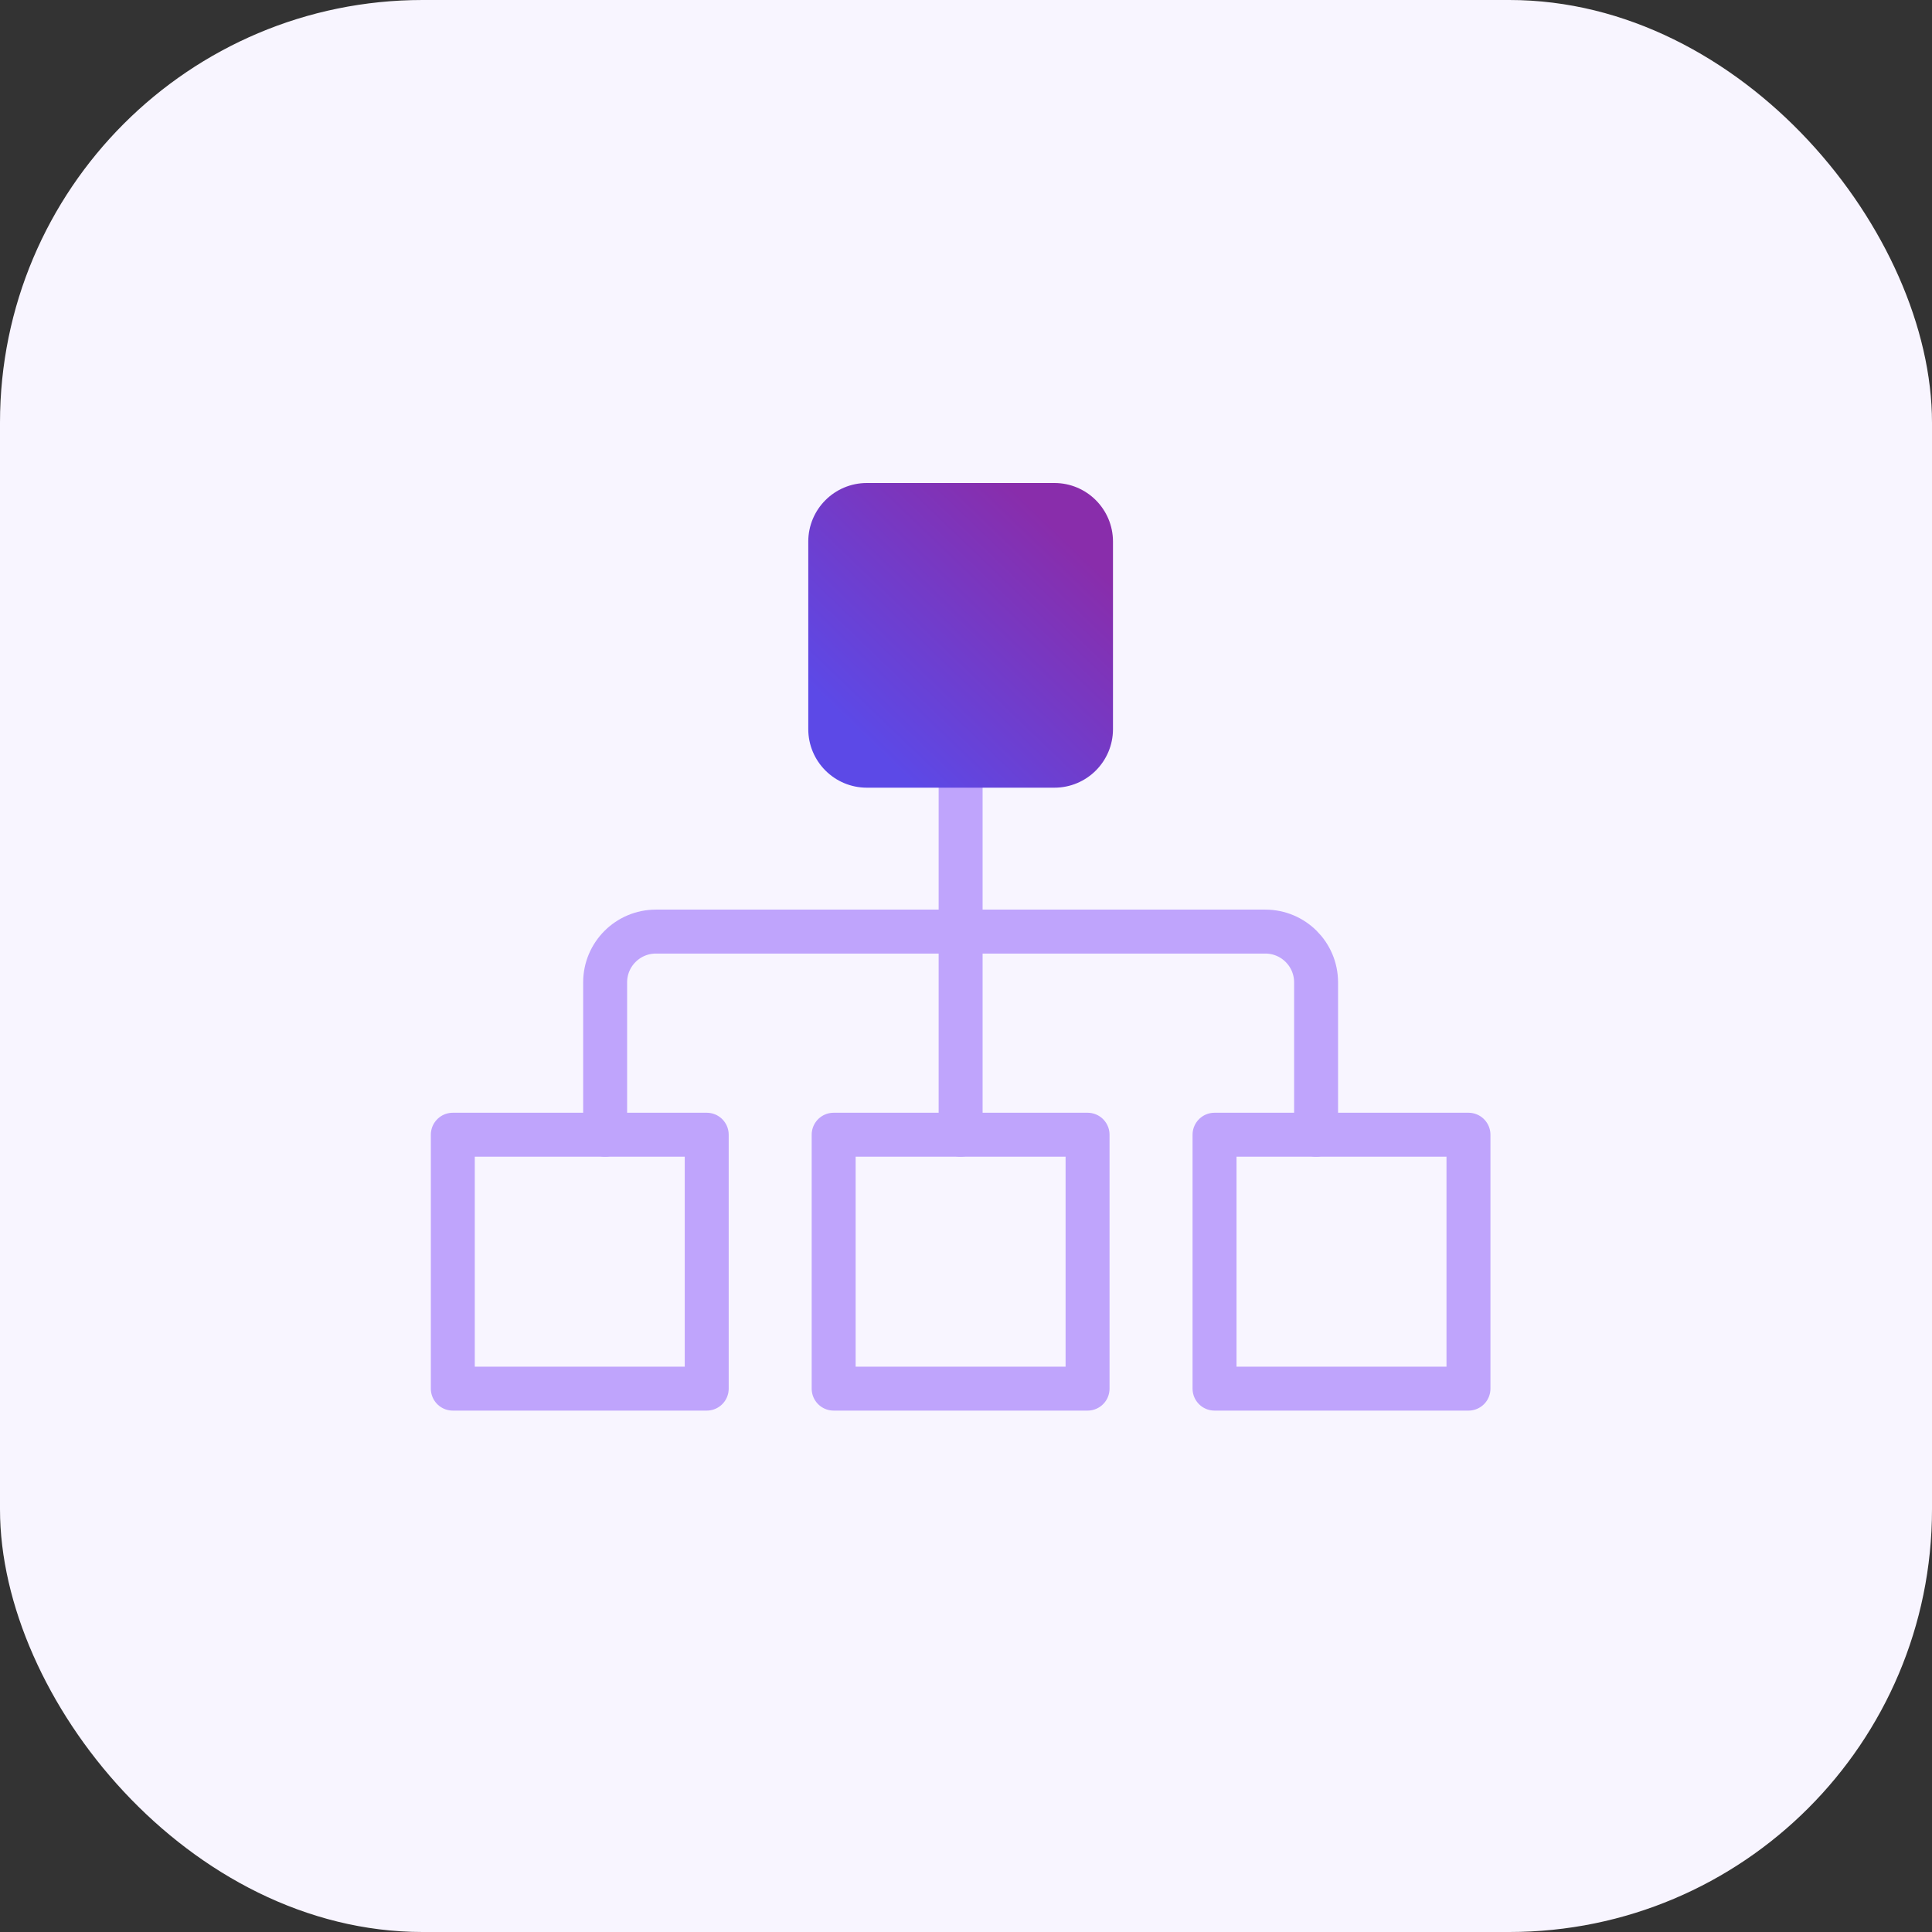 <svg width="64" height="64" viewBox="0 0 64 64" fill="none" xmlns="http://www.w3.org/2000/svg">
<rect x="0" y="0" width="64" height="64" fill="#333333" stroke="none"/>
<rect width="64" height="64" rx="14" fill="#F8F5FF"/>
<path d="M36.027 37.589H27.616V46H36.027V37.589Z" stroke="#BFA4FC" stroke-width="1.456" stroke-miterlimit="10" stroke-linecap="round" stroke-linejoin="round"/>
<path d="M31.822 25.981V37.589" stroke="#BFA4FC" stroke-width="1.456" stroke-miterlimit="10" stroke-linecap="round" stroke-linejoin="round"/>
<path d="M20.046 37.589V32.542C20.046 31.613 20.799 30.86 21.728 30.86H41.915C42.844 30.86 43.597 31.613 43.597 32.542V37.589" stroke="#BFA4FC" stroke-width="1.456" stroke-miterlimit="10" stroke-linecap="round" stroke-linejoin="round"/>
<path d="M23.411 37.589H15V46H23.411V37.589Z" stroke="#BFA4FC" stroke-width="1.456" stroke-miterlimit="10" stroke-linecap="round" stroke-linejoin="round"/>
<path d="M48.645 37.589H40.233V46H48.645V37.589Z" stroke="#BFA4FC" stroke-width="1.456" stroke-miterlimit="10" stroke-linecap="round" stroke-linejoin="round"/>
<path d="M34.928 16H28.716C27.644 16 26.775 16.869 26.775 17.941V24.153C26.775 25.224 27.644 26.093 28.716 26.093H34.928C36 26.093 36.869 25.225 36.869 24.153V17.941C36.869 16.869 36 16 34.928 16Z" fill="url(#paint0_linear_2482_4471)"/>
<defs>
<linearGradient id="paint0_linear_2482_4471" x1="34.815" y1="17.331" x2="28.272" y2="24.151" gradientUnits="userSpaceOnUse">
<stop stop-color="#892DAB"/>
<stop offset="0.485" stop-color="#733BC8"/>
<stop offset="1" stop-color="#5C49E7"/>
</linearGradient>
</defs>
</svg>
